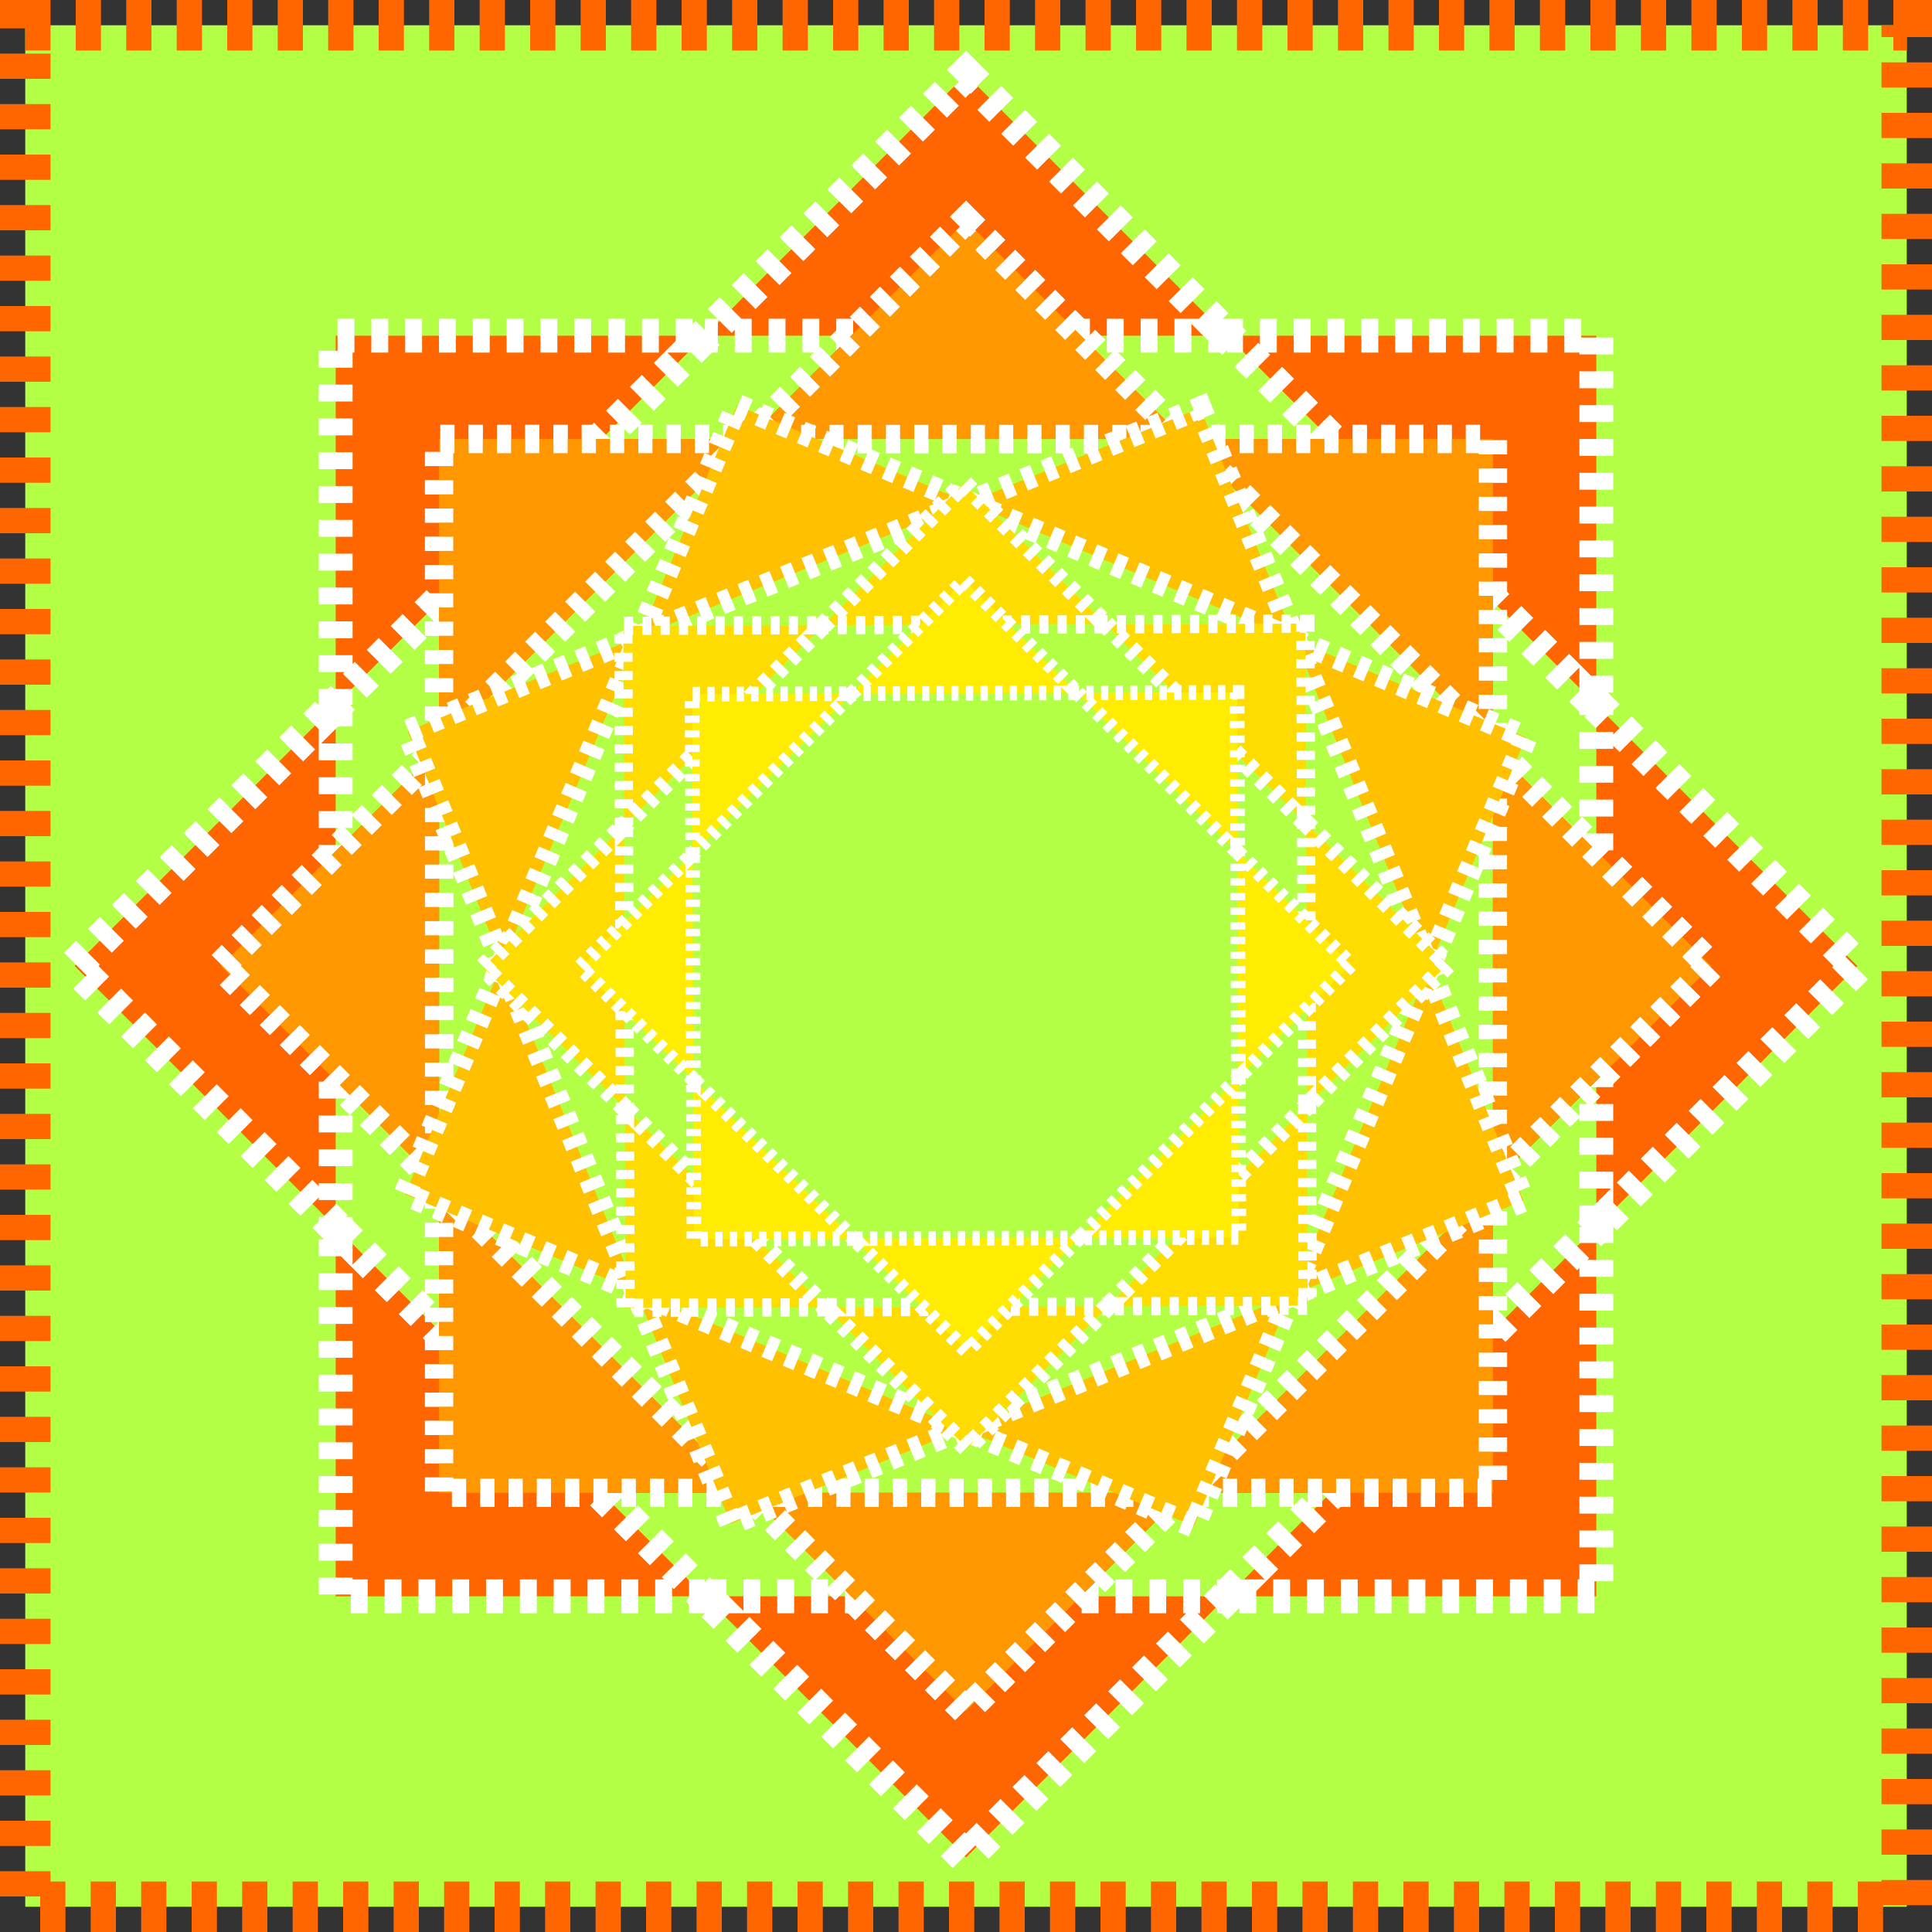 <?xml version="1.0" encoding="UTF-8" standalone="no"?>
<svg
   sodipodi:docname="02_Esche.svg"
   inkscape:version="1.4 (e7c3feb100, 2024-10-09)"
   id="svg8"
   version="1.1"
   viewBox="0 0 150 150"
   height="150"
   width="150"
   xml:space="preserve"
   xmlns:inkscape="http://www.inkscape.org/namespaces/inkscape"
   xmlns:sodipodi="http://sodipodi.sourceforge.net/DTD/sodipodi-0.dtd"
   xmlns="http://www.w3.org/2000/svg"
   xmlns:svg="http://www.w3.org/2000/svg"
   xmlns:rdf="http://www.w3.org/1999/02/22-rdf-syntax-ns#"
   xmlns:cc="http://creativecommons.org/ns#"
   xmlns:dc="http://purl.org/dc/elements/1.1/"><rect x="0" y="0" width="150" height="150" fill="#333333" stroke="none"/><defs
     id="defs2" /><sodipodi:namedview
     inkscape:document-rotation="0"
     fit-margin-bottom="0"
     fit-margin-right="0"
     fit-margin-left="0"
     fit-margin-top="0"
     showguides="false"
     inkscape:showpageshadow="false"
     inkscape:window-maximized="1"
     inkscape:window-y="40"
     inkscape:window-x="0"
     inkscape:window-height="952"
     inkscape:window-width="1280"
     inkscape:pagecheckerboard="true"
     units="px"
     showgrid="false"
     inkscape:current-layer="layer1"
     inkscape:document-units="px"
     inkscape:cy="70.31138"
     inkscape:cx="75.252179"
     inkscape:zoom="2.631153"
     inkscape:pageshadow="2"
     inkscape:pageopacity="0.0"
     borderopacity="1.0"
     bordercolor="#666666"
     pagecolor="#ffffff"
     id="base"
     lock-margins="false"
     inkscape:deskcolor="#d1d1d1"
     showborder="false"
     borderlayer="false"><inkscape:grid
       id="grid1"
       units="px"
       originx="100"
       originy="100"
       spacingx="10"
       spacingy="10"
       empcolor="#0076e5"
       empopacity="0.149"
       color="#0076e5"
       opacity="0.149"
       empspacing="5"
       enabled="true"
       visible="false" /></sodipodi:namedview><g
     transform="translate(1.524,-256.288)"
     id="layer1"
     inkscape:groupmode="layer"
     inkscape:label="Ebene 1"><rect
       y="258.249"
       x="0.436"
       height="146.08"
       width="146.08"
       id="rect4136-3"
       style="display:inline;fill:#b2ff45;fill-opacity:1;fill-rule:evenodd;stroke:#ff6600;stroke-width:3.92;stroke-miterlimit:4;stroke-dasharray:1.96, 1.96;stroke-dashoffset:0;stroke-opacity:1" /><path
       id="rect1"
       style="display:inline;fill:#ff6600;fill-opacity:1;fill-rule:evenodd;stroke:#ffffff;stroke-width:2.627;stroke-miterlimit:4;stroke-dasharray:1.313, 1.313;stroke-dashoffset:0.525;stroke-opacity:1"
       d="M 237.273 133.363 L 237.273 162.031 L 265.942 133.363 L 237.273 133.363 z M 265.942 133.363 L 306.481 133.363 L 286.212 113.093 L 265.942 133.363 z M 306.481 133.363 L 335.15 162.031 L 335.15 133.363 L 306.481 133.363 z M 335.15 162.031 L 335.15 202.571 L 355.42 182.301 L 335.15 162.031 z M 335.15 202.571 L 306.481 231.239 L 335.15 231.239 L 335.15 202.571 z M 306.481 231.239 L 265.942 231.239 L 286.212 251.509 L 306.481 231.239 z M 265.942 231.239 L 237.273 202.571 L 237.273 231.239 L 265.942 231.239 z M 237.273 202.571 L 237.273 162.031 L 217.003 182.301 L 237.273 202.571 z "
       transform="rotate(45)" /><path
       id="path2"
       style="display:inline;fill:#ff6600;fill-opacity:1;fill-rule:evenodd;stroke:#ffffff;stroke-width:2.196;stroke-miterlimit:4;stroke-dasharray:1.098, 1.098;stroke-dashoffset:0.439;stroke-opacity:1"
       d="m 73.476,273.427 -16.946,16.946 h 33.891 z m 16.946,16.946 23.963,23.963 v -23.963 z m 23.963,23.963 v 33.891 l 16.946,-16.946 z m 0,33.891 -23.963,23.963 h 23.963 z m -23.963,23.963 h -33.891 l 16.946,16.946 z m -33.891,0 -23.963,-23.963 v 23.963 z m -23.963,-23.963 v -33.891 l -16.946,16.946 z m 0,-33.891 23.963,-23.963 h -23.963 z" /><path
       id="path3"
       style="display:inline;fill:#ff9700;fill-opacity:1;fill-rule:evenodd;stroke:#ffffff;stroke-width:2.196;stroke-miterlimit:4;stroke-dasharray:1.098, 1.098;stroke-dashoffset:0.439;stroke-opacity:1"
       d="m 73.476,273.427 -16.946,16.946 h 33.891 z m 16.946,16.946 23.963,23.963 v -23.963 z m 23.963,23.963 v 33.891 l 16.946,-16.946 z m 0,33.891 -23.963,23.963 h 23.963 z m -23.963,23.963 h -33.891 l 16.946,16.946 z m -33.891,0 -23.963,-23.963 v 23.963 z m -23.963,-23.963 v -33.891 l -16.946,16.946 z m 0,-33.891 23.963,-23.963 h -23.963 z" /><path
       id="path4"
       style="display:inline;fill:#ffc000;fill-opacity:1;fill-rule:evenodd;stroke:#ffffff;stroke-width:1.784;stroke-miterlimit:4;stroke-dasharray:0.892, 0.892;stroke-dashoffset:0.357;stroke-opacity:1"
       d="m 91.662,287.956 -18.025,7.349 25.374,10.676 z m 7.349,18.025 10.392,25.489 7.549,-17.941 z m 10.392,25.489 -10.676,25.374 18.025,-7.349 z m -10.676,25.374 -25.489,10.392 17.941,7.549 z m -25.489,10.392 -25.374,-10.676 7.349,18.025 z M 47.863,356.56 37.471,331.071 29.922,349.011 Z M 37.471,331.071 48.147,305.697 30.122,313.046 Z m 10.676,-25.374 25.489,-10.392 -17.941,-7.549 z" /><path
       id="path5"
       style="display:inline;fill:#ffdc00;fill-opacity:1;fill-rule:evenodd;stroke:#ffffff;stroke-width:1.421;stroke-miterlimit:4;stroke-dasharray:0.711, 0.711;stroke-dashoffset:0.284;stroke-opacity:1"
       d="m 99.828,304.706 -15.511,0.051 15.562,15.46 z m 0.051,15.511 0.072,21.934 10.931,-11.003 z m 0.072,21.934 -15.46,15.562 15.511,-0.051 z m -15.46,15.562 -21.934,0.072 11.003,10.931 z m -21.934,0.072 -15.562,-15.46 0.051,15.511 z M 46.994,342.325 46.923,320.39 35.991,331.393 Z m -0.072,-21.934 15.46,-15.562 -15.511,0.051 z m 15.46,-15.562 21.934,-0.072 -11.003,-10.931 z" /><path
       id="path6"
       style="display:inline;fill:#ffec00;fill-opacity:1;fill-rule:evenodd;stroke:#ffffff;stroke-width:1.136;stroke-miterlimit:4;stroke-dasharray:0.568, 0.568;stroke-dashoffset:0.227;stroke-opacity:1"
       d="m 94.525,310.044 -12.394,0.041 12.435,12.353 z m 0.041,12.394 0.057,17.526 8.735,-8.792 z m 0.057,17.526 -12.353,12.435 12.394,-0.041 z m -12.353,12.435 -17.526,0.057 8.792,8.735 z m -17.526,0.057 -12.435,-12.353 0.041,12.394 z m -12.435,-12.353 -0.057,-17.526 -8.735,8.792 z m -0.057,-17.526 12.353,-12.435 -12.394,0.041 z m 12.353,-12.435 17.526,-0.057 -8.792,-8.735 z" /></g></svg>

